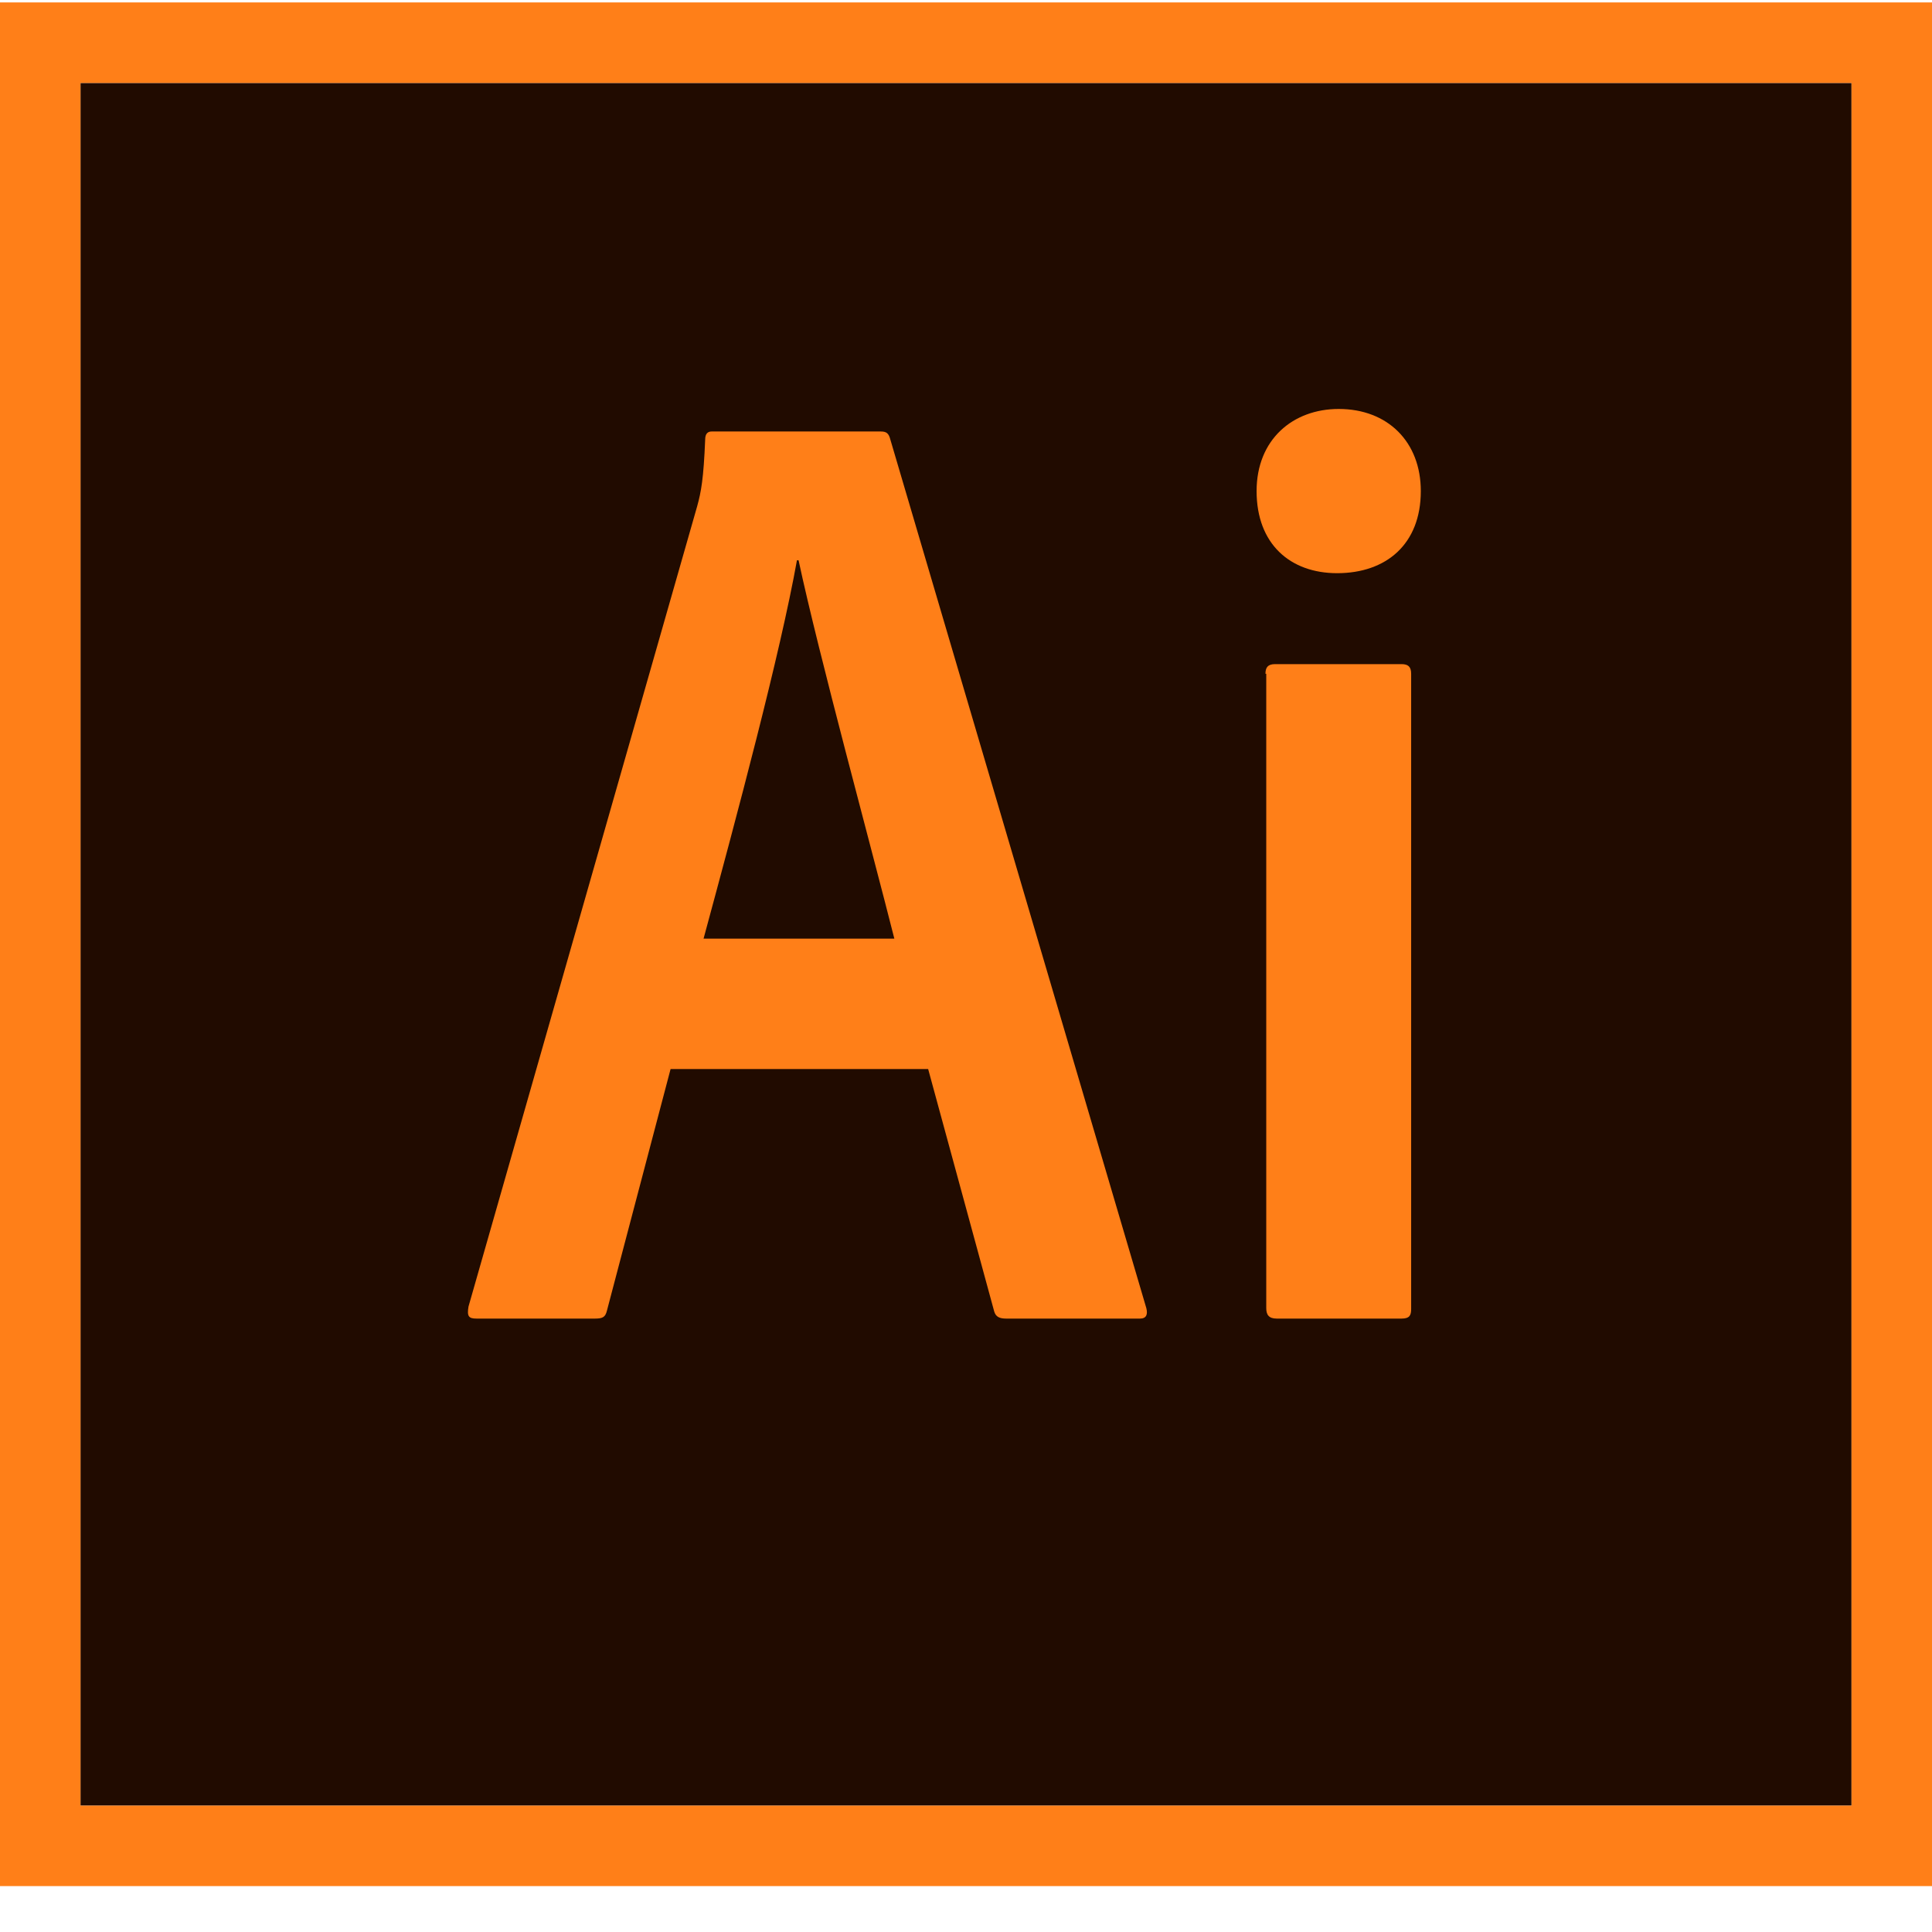 <svg width="56" height="56" viewBox="0 0 56 56" fill="none" xmlns="http://www.w3.org/2000/svg">
<g clip-path="url(#clip0_10_119)">
<path d="M2.333 2.404H53.667V52.338H2.333V2.404Z" fill="#210B00"/>
<path d="M2.333 2.404H53.667V52.337H2.333V2.404ZM0 54.67H56V0.07H0V54.67ZM36.68 19.53C36.68 19.344 36.75 19.25 36.96 19.25H40.623C40.81 19.25 40.903 19.32 40.903 19.53V37.941C40.903 38.127 40.857 38.22 40.623 38.22H37.007C36.773 38.22 36.703 38.104 36.703 37.917V19.53H36.68ZM36.423 14.234C36.423 12.74 37.473 11.854 38.803 11.854C40.227 11.854 41.183 12.81 41.183 14.234C41.183 15.774 40.18 16.614 38.757 16.614C37.403 16.614 36.423 15.774 36.423 14.234ZM25.923 27.207C25.27 24.617 23.73 18.97 23.147 16.24H23.1C22.61 18.97 21.373 23.59 20.393 27.207H25.923ZM19.437 30.987L17.593 37.987C17.547 38.174 17.477 38.22 17.243 38.22H13.813C13.58 38.22 13.533 38.15 13.58 37.87L20.207 14.677C20.323 14.257 20.393 13.884 20.44 12.74C20.44 12.577 20.51 12.507 20.627 12.507H25.527C25.69 12.507 25.76 12.554 25.807 12.74L33.227 37.917C33.273 38.104 33.227 38.22 33.04 38.22H29.167C28.98 38.22 28.863 38.174 28.817 38.011L26.903 30.987H19.437Z" fill="#FF7F18"/>
</g>
<defs>
<clipPath id="clip0_10_119">
<rect width="56" height="56" fill="white"/>
</clipPath>
</defs>
</svg>

